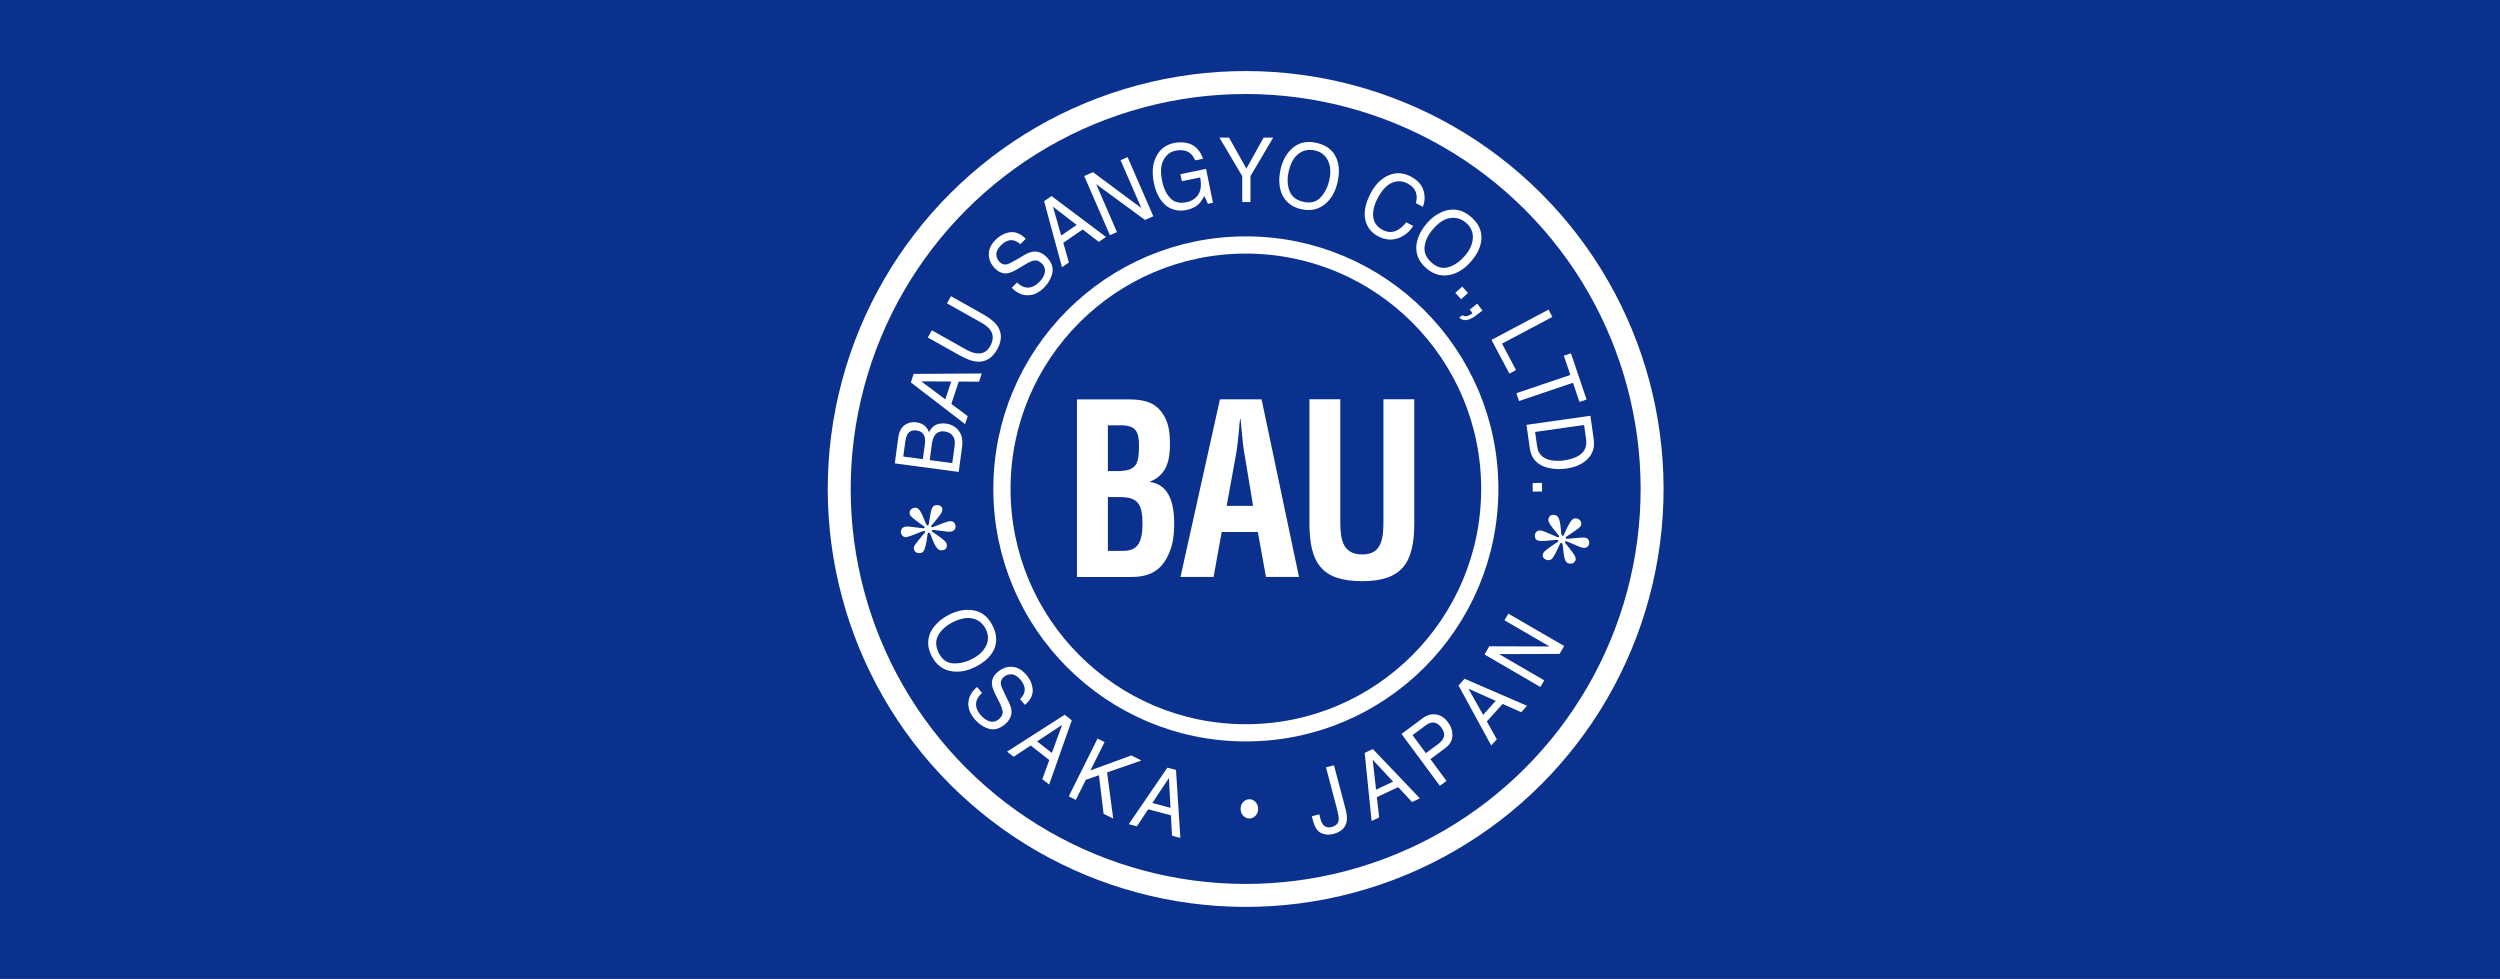 <?xml version="1.0" encoding="utf-8"?>
<!-- Generator: Adobe Illustrator 25.2.3, SVG Export Plug-In . SVG Version: 6.00 Build 0)  -->
<svg version="1.1" id="レイヤー_1" xmlns="http://www.w3.org/2000/svg" xmlns:xlink="http://www.w3.org/1999/xlink" x="0px"
	 y="0px" viewBox="0 0 380.14 148.85" style="enable-background:new 0 0 380.14 148.85;" xml:space="preserve">
<style type="text/css">
	.st0{fill:#0B318F;}
	.st1{fill:none;stroke:#FFFFFF;stroke-width:3.489;}
	.st2{fill:none;stroke:#FFFFFF;stroke-width:2.617;}
	.st3{fill:#FFFFFF;}
</style>
<rect class="st0" width="380.14" height="148.85"/>
<g>
	
		<ellipse transform="matrix(0.707 -0.707 0.707 0.707 2.918 155.728)" class="st1" cx="189.44" cy="74.34" rx="61.81" ry="61.81"/>
	<path class="st2" d="M189.44,111.43c20.48,0,37.09-16.61,37.09-37.09s-16.6-37.09-37.09-37.09c-20.48,0-37.09,16.6-37.09,37.09
		S168.96,111.43,189.44,111.43z"/>
	<path class="st3" d="M137.74,80.07c0.35-0.04,1.39,0.11,2.53,0.25c0.24,0.02,0.35-0.03,0.34-0.14c-0.02-0.13-0.16-0.18-0.31-0.29
		c-1.5-1.07-1.94-1.41-1.99-1.8c-0.06-0.48,0.28-0.82,0.77-0.88c0.62-0.08,0.92,0.42,1.68,2.34c0.08,0.21,0.17,0.36,0.3,0.35
		c0.18-0.02,0.18-0.23,0.22-0.51c0.31-2.13,0.46-2.51,1.07-2.58c0.57-0.07,0.9,0.23,0.94,0.57c0.06,0.47-0.25,0.85-1.46,2.3
		c-0.12,0.14-0.26,0.25-0.24,0.39c0.02,0.15,0.27,0.08,0.43,0.02c0.71-0.27,1.86-0.77,2.34-0.83c0.62-0.08,0.87,0.27,0.93,0.72
		c0.06,0.48-0.27,0.8-0.75,0.86c-0.47,0.06-1.7-0.18-2.51-0.25c-0.21-0.01-0.37,0-0.36,0.13c0.01,0.09,0.19,0.22,0.48,0.4
		c1.33,0.91,1.77,1.27,1.82,1.69c0.06,0.49-0.2,0.81-0.65,0.86c-0.65,0.08-1-0.18-1.81-2.36c-0.08-0.22-0.17-0.34-0.33-0.32
		c-0.12,0.02-0.13,0.15-0.15,0.33c-0.31,2.28-0.54,2.71-1.1,2.78c-0.57,0.07-0.91-0.24-0.97-0.69c-0.04-0.34,0.11-0.56,1.45-2.17
		c0.12-0.14,0.29-0.25,0.27-0.4c-0.02-0.13-0.21-0.11-0.41-0.05c-1.01,0.37-1.96,0.82-2.53,0.89c-0.31,0.04-0.69-0.26-0.75-0.71
		C136.94,80.52,137.21,80.14,137.74,80.07z"/>
	<path class="st3" d="M140.32,69.82l-2.97-0.4l0.3-2.21c0.07-0.54,0.19-0.94,0.35-1.2c0.28-0.45,0.74-0.64,1.36-0.55
		c0.62,0.08,1.02,0.37,1.2,0.86c0.11,0.31,0.14,0.73,0.07,1.25L140.32,69.82z M144.8,70.42l-3.43-0.46l0.33-2.45
		c0.07-0.51,0.19-0.92,0.37-1.21c0.34-0.56,0.86-0.79,1.57-0.69c0.42,0.06,0.76,0.2,1.03,0.44c0.43,0.39,0.59,0.96,0.49,1.71
		L144.8,70.42z M145.78,71.76l0.51-3.82c0.16-1.19-0.1-2.11-0.79-2.76c-0.46-0.43-1-0.69-1.63-0.77c-0.75-0.1-1.36,0.02-1.84,0.36
		c-0.27,0.19-0.53,0.5-0.78,0.93c-0.13-0.34-0.29-0.6-0.47-0.8c-0.35-0.37-0.83-0.6-1.44-0.68c-0.52-0.07-1,0-1.44,0.21
		c-0.74,0.36-1.18,1.07-1.32,2.13l-0.52,3.9L145.78,71.76z"/>
	<path class="st3" d="M143.74,60.73l-3.65-2.74l4.55,0.02L143.74,60.73z M146.75,64.49l0.4-1.21l-2.49-1.86l1.12-3.4l3.09,0.02
		l0.41-1.25l-10.35,0.06l-0.43,1.3L146.75,64.49z"/>
	<path class="st3" d="M141.7,50.23l5.29,2.97c0.62,0.35,1.2,0.53,1.73,0.54c0.8,0.03,1.42-0.34,1.84-1.11
		c0.51-0.91,0.53-1.72,0.04-2.43c-0.27-0.38-0.71-0.75-1.32-1.1l-5.29-2.97l0.61-1.09l4.81,2.7c1.05,0.59,1.79,1.18,2.21,1.76
		c0.76,1.07,0.76,2.27,0.01,3.62c-0.76,1.35-1.79,1.97-3.09,1.87c-0.71-0.06-1.6-0.38-2.65-0.97l-4.81-2.7L141.7,50.23z"/>
	<path class="st3" d="M154.63,42.96c0.42,0.37,0.82,0.61,1.21,0.72c0.74,0.18,1.46-0.07,2.17-0.78c0.32-0.32,0.55-0.65,0.71-1.01
		c0.31-0.7,0.21-1.3-0.29-1.8c-0.38-0.38-0.75-0.54-1.13-0.49c-0.37,0.06-0.84,0.26-1.41,0.61l-1.05,0.63
		c-0.69,0.41-1.23,0.65-1.63,0.71c-0.69,0.1-1.32-0.14-1.9-0.72c-0.63-0.63-0.95-1.34-0.96-2.13c-0.01-0.79,0.33-1.54,1.05-2.25
		c0.66-0.65,1.39-1.03,2.2-1.14c0.81-0.1,1.6,0.23,2.37,1l-0.81,0.81c-0.41-0.33-0.78-0.52-1.12-0.58c-0.61-0.1-1.23,0.15-1.83,0.75
		c-0.49,0.49-0.73,0.96-0.71,1.41c0.02,0.45,0.18,0.82,0.49,1.13c0.34,0.34,0.72,0.46,1.13,0.36c0.26-0.06,0.77-0.31,1.51-0.75
		l1.09-0.65c0.53-0.31,1-0.49,1.41-0.53c0.72-0.07,1.39,0.2,2,0.82c0.77,0.77,1.06,1.57,0.89,2.4c-0.18,0.83-0.6,1.58-1.26,2.25
		c-0.78,0.78-1.61,1.17-2.49,1.17c-0.88,0-1.69-0.38-2.43-1.14L154.63,42.96z"/>
	<path class="st3" d="M161.36,35.82l-1.25-4.39l3.6,2.77L161.36,35.82z M161.48,40.63l1.05-0.72l-0.85-2.99l2.95-2.03l2.45,1.89
		l1.09-0.75l-8.28-6.22l-1.13,0.78L161.48,40.63z"/>
	<path class="st3" d="M164.86,26.76l1.33-0.58l7.36,5.46l-3.16-7.28l1.07-0.47l3.91,9l-1.27,0.55L166.68,28l3.16,7.29l-1.07,0.47
		L164.86,26.76z"/>
	<path class="st3" d="M180.8,21.83c0.98,0.32,1.7,1.09,2.14,2.3l-1.2,0.25c-0.29-0.67-0.69-1.12-1.2-1.34
		c-0.51-0.23-1.11-0.27-1.79-0.13c-0.8,0.16-1.42,0.64-1.83,1.42c-0.42,0.78-0.49,1.83-0.22,3.15c0.23,1.14,0.65,2.03,1.25,2.65
		c0.6,0.62,1.42,0.83,2.45,0.62c0.79-0.16,1.39-0.55,1.8-1.16c0.41-0.61,0.51-1.48,0.29-2.61l-2.78,0.57l-0.22-1.07l3.9-0.8
		l1.05,5.15l-0.77,0.16l-0.55-1.2c-0.3,0.58-0.59,0.99-0.86,1.25c-0.46,0.44-1.09,0.74-1.89,0.9c-1.04,0.21-2.02,0.03-2.92-0.56
		c-1-0.76-1.67-1.95-2-3.57c-0.33-1.61-0.19-2.98,0.41-4.1c0.57-1.06,1.46-1.72,2.67-1.97C179.37,21.58,180.13,21.61,180.8,21.83z"
		/>
	<path class="st3" d="M185.42,20.92h1.46l2.64,4.72l2.62-4.72h1.46l-3.46,5.86v3.95h-1.25v-3.95L185.42,20.92z"/>
	<path class="st3" d="M198.33,30.72c-1.12-0.22-1.86-0.75-2.21-1.59c-0.35-0.83-0.42-1.78-0.21-2.85c0.27-1.33,0.76-2.29,1.48-2.85
		c0.72-0.57,1.54-0.76,2.46-0.57c0.95,0.19,1.63,0.69,2.04,1.49c0.41,0.8,0.5,1.77,0.27,2.9c-0.22,1.07-0.64,1.97-1.29,2.7
		C200.24,30.67,199.39,30.93,198.33,30.72z M200.02,21.69c-1.51-0.3-2.77,0.06-3.77,1.09c-0.79,0.8-1.31,1.86-1.57,3.15
		c-0.29,1.44-0.18,2.7,0.33,3.78c0.59,1.13,1.57,1.84,2.95,2.12c1.47,0.3,2.72-0.03,3.74-0.99c0.87-0.81,1.45-1.94,1.73-3.37
		c0.27-1.33,0.19-2.47-0.23-3.44C202.66,22.78,201.6,22,200.02,21.69z"/>
	<path class="st3" d="M216.45,28.97c0.26,0.87,0.22,1.7-0.1,2.47l-1.06-0.56c0.18-0.62,0.17-1.18-0.02-1.7
		c-0.19-0.51-0.6-0.94-1.25-1.28c-0.79-0.41-1.58-0.45-2.38-0.1s-1.53,1.14-2.18,2.38c-0.53,1.02-0.75,1.96-0.65,2.82
		c0.1,0.86,0.59,1.52,1.45,1.97c0.8,0.42,1.58,0.41,2.35-0.04c0.4-0.24,0.81-0.61,1.22-1.13l1.06,0.56
		c-0.57,0.87-1.29,1.47-2.15,1.81c-1.03,0.41-2.09,0.33-3.17-0.23c-0.93-0.49-1.55-1.21-1.87-2.15c-0.41-1.25-0.17-2.72,0.72-4.41
		c0.67-1.28,1.54-2.17,2.6-2.67c1.15-0.54,2.32-0.49,3.51,0.13C215.56,27.4,216.2,28.1,216.45,28.97z"/>
	<path class="st3" d="M217.81,40.04c-0.88-0.73-1.28-1.54-1.2-2.44c0.08-0.9,0.47-1.77,1.16-2.61c0.87-1.05,1.75-1.66,2.65-1.82
		c0.9-0.16,1.72,0.06,2.44,0.66c0.75,0.62,1.11,1.38,1.1,2.28c-0.02,0.9-0.39,1.79-1.13,2.69c-0.7,0.84-1.5,1.44-2.41,1.77
		C219.51,40.9,218.64,40.73,217.81,40.04z M223.56,32.88c-1.19-0.98-2.47-1.25-3.84-0.82c-1.07,0.34-2.03,1.02-2.88,2.04
		c-0.93,1.13-1.43,2.3-1.49,3.49c-0.02,1.28,0.52,2.36,1.6,3.26c1.16,0.96,2.41,1.25,3.76,0.89c1.15-0.31,2.19-1.03,3.12-2.16
		c0.86-1.04,1.33-2.09,1.42-3.14C225.37,35.09,224.8,33.9,223.56,32.88z"/>
	<path class="st3" d="M222.34,43.58l0.88,0.97l-1.05,0.95l-0.88-0.97L222.34,43.58z"/>
	<path class="st3" d="M222.38,47.92c0.22,0.2,0.51,0.22,0.88,0.08c0.2-0.07,0.37-0.17,0.52-0.28c0.02-0.02,0.05-0.04,0.06-0.05
		c0.02-0.02,0.04-0.04,0.06-0.06l-0.42-0.54l1.14-0.89l0.8,1.03l-1.06,0.82c-0.42,0.32-0.84,0.53-1.28,0.62
		c-0.44,0.09-0.84-0.03-1.2-0.35L222.38,47.92z"/>
	<path class="st3" d="M235.46,47.08l0.59,1.11l-7.66,4.06l2.13,4.02l-1.01,0.54l-2.72-5.13L235.46,47.08z"/>
	<path class="st3" d="M241.25,60.75l-1.08,0.37l-0.99-2.92l-8.21,2.78l-0.4-1.19l8.21-2.78l-0.99-2.92l1.08-0.37L241.25,60.75z"/>
	<path class="st3" d="M233.42,65.68l7.45-1.06l0.3,2.11c0.14,0.96-0.1,1.71-0.7,2.24c-0.6,0.53-1.51,0.88-2.71,1.05
		c-0.31,0.04-0.66,0.06-1.03,0.05c-0.63-0.02-1.15-0.11-1.58-0.29c-0.53-0.23-0.91-0.56-1.15-1c-0.13-0.25-0.22-0.57-0.28-0.97
		L233.42,65.68z M232.11,64.6l0.51,3.59c0.22,1.53,1.11,2.51,2.67,2.92c0.88,0.24,1.84,0.28,2.87,0.14
		c1.34-0.19,2.39-0.65,3.16-1.37c0.85-0.81,1.19-1.83,1.02-3.05l-0.51-3.61L232.11,64.6z"/>
	<path class="st3" d="M234.47,73.43l0.01,1.31l-1.42,0.01l-0.01-1.31L234.47,73.43z"/>
	<path class="st3" d="M240.69,83.3c-0.35-0.06-1.31-0.49-2.36-0.94c-0.22-0.09-0.35-0.07-0.37,0.05c-0.02,0.13,0.1,0.22,0.22,0.37
		c1.14,1.44,1.47,1.89,1.41,2.28c-0.07,0.48-0.5,0.71-0.99,0.63c-0.62-0.1-0.77-0.66-0.97-2.72c-0.02-0.22-0.06-0.4-0.2-0.42
		c-0.18-0.03-0.23,0.17-0.36,0.43c-0.89,1.96-1.14,2.28-1.74,2.18c-0.57-0.09-0.8-0.47-0.74-0.81c0.07-0.47,0.48-0.75,2.04-1.8
		c0.16-0.1,0.32-0.17,0.34-0.31c0.02-0.15-0.24-0.15-0.41-0.14c-0.76,0.06-2,0.22-2.47,0.15c-0.62-0.1-0.76-0.51-0.69-0.95
		c0.08-0.48,0.48-0.7,0.96-0.62c0.47,0.08,1.59,0.65,2.34,0.94c0.2,0.07,0.36,0.11,0.38-0.03c0.01-0.09-0.12-0.26-0.35-0.52
		c-1.02-1.24-1.35-1.71-1.28-2.13c0.08-0.49,0.42-0.72,0.86-0.65c0.65,0.1,0.91,0.45,1.08,2.77c0.02,0.24,0.07,0.37,0.23,0.4
		c0.12,0.02,0.17-0.1,0.24-0.27c0.93-2.11,1.27-2.45,1.83-2.36c0.57,0.09,0.81,0.49,0.74,0.93c-0.05,0.34-0.26,0.51-2,1.68
		c-0.16,0.1-0.34,0.16-0.37,0.32c-0.02,0.13,0.17,0.17,0.38,0.16c1.08-0.07,2.12-0.25,2.68-0.15c0.31,0.05,0.6,0.44,0.52,0.89
		C241.58,83.09,241.21,83.38,240.69,83.3z"/>
	<path class="st3" d="M142.81,99.41c-0.54-1.01-0.6-1.91-0.19-2.72c0.42-0.8,1.11-1.46,2.07-1.98c1.2-0.64,2.25-0.87,3.14-0.68
		c0.9,0.19,1.57,0.7,2.01,1.53c0.46,0.86,0.51,1.7,0.15,2.52c-0.36,0.82-1.04,1.51-2.06,2.06c-0.96,0.52-1.93,0.76-2.9,0.73
		C144.06,100.86,143.32,100.36,142.81,99.41z M150.84,94.96c-0.73-1.36-1.81-2.09-3.25-2.21c-1.12-0.09-2.27,0.17-3.43,0.8
		c-1.29,0.7-2.19,1.59-2.7,2.67c-0.5,1.18-0.42,2.38,0.25,3.62c0.71,1.33,1.76,2.08,3.15,2.25c1.18,0.15,2.42-0.12,3.71-0.82
		c1.19-0.64,2.03-1.43,2.51-2.37C151.68,97.69,151.61,96.38,150.84,94.96z"/>
	<path class="st3" d="M149.32,105.36c-0.41,0.39-0.67,0.77-0.81,1.15c-0.24,0.72-0.04,1.47,0.61,2.22c0.29,0.34,0.61,0.6,0.95,0.78
		c0.67,0.36,1.28,0.31,1.82-0.16c0.41-0.35,0.6-0.71,0.58-1.09c-0.03-0.37-0.2-0.85-0.5-1.45l-0.55-1.1
		c-0.36-0.72-0.56-1.27-0.59-1.68c-0.05-0.69,0.24-1.31,0.86-1.84c0.68-0.58,1.41-0.84,2.2-0.8c0.79,0.05,1.51,0.45,2.17,1.22
		c0.6,0.7,0.92,1.47,0.97,2.28c0.04,0.81-0.35,1.58-1.18,2.29l-0.74-0.87c0.36-0.38,0.58-0.74,0.66-1.07
		c0.15-0.61-0.05-1.23-0.61-1.89c-0.45-0.53-0.9-0.8-1.35-0.82s-0.84,0.12-1.17,0.4c-0.36,0.31-0.52,0.68-0.45,1.1
		c0.04,0.27,0.25,0.79,0.63,1.56l0.56,1.14c0.27,0.55,0.41,1.04,0.43,1.45c0.01,0.72-0.31,1.37-0.97,1.93
		c-0.82,0.7-1.65,0.94-2.47,0.7c-0.82-0.24-1.53-0.72-2.15-1.43c-0.72-0.84-1.04-1.7-0.97-2.58c0.07-0.88,0.51-1.66,1.32-2.34
		L149.32,105.36z"/>
	<path class="st3" d="M157.69,112.73l3.81-2.51l-1.56,4.27L157.69,112.73z M153.13,114.29l1,0.78l2.6-1.71l2.82,2.21l-1.06,2.91
		l1.04,0.81l3.44-9.76l-1.08-0.85L153.13,114.29z"/>
	<path class="st3" d="M166.89,112.3l1.07,0.54l-2.15,4.3l6.21-2.27l1.54,0.77l-5.22,1.81l0.93,7.02l-1.46-0.73l-0.71-5.86
		l-1.99,0.69l-1.53,3.06l-1.07-0.54L166.89,112.3z"/>
	<path class="st3" d="M175.22,122.1l2.52-3.8l0.24,4.54L175.22,122.1z M171.64,125.32l1.23,0.33l1.72-2.59l3.46,0.92l0.16,3.09
		l1.27,0.34l-0.66-10.33l-1.32-0.35L171.64,125.32z"/>
	<path class="st3" d="M188.64,122.99c-0.01-0.77,0.56-1.45,1.32-1.46c0.74-0.01,1.34,0.64,1.35,1.45c0.01,0.81-0.6,1.47-1.32,1.48
		C189.33,124.46,188.64,123.89,188.64,122.99z"/>
	<path class="st3" d="M204.6,123.02c0.21,0.8,0.26,1.45,0.16,1.96c-0.2,0.92-0.87,1.53-2.01,1.83c-0.66,0.17-1.27,0.13-1.85-0.13
		c-0.57-0.26-0.99-0.89-1.25-1.88l-0.18-0.68l1.13-0.3l0.18,0.69c0.14,0.52,0.35,0.89,0.63,1.1c0.28,0.21,0.64,0.25,1.09,0.14
		c0.63-0.17,0.98-0.51,1.05-1.03c0.04-0.32-0.04-0.88-0.25-1.69l-1.67-6.35l1.21-0.32L204.6,123.02z"/>
	<path class="st3" d="M209.24,120.07l-0.51-4.54l3.1,3.32L209.24,120.07z M208.56,124.84l1.15-0.54l-0.35-3.09l3.24-1.52l2.11,2.26
		l1.19-0.56l-7.15-7.49l-1.24,0.58L208.56,124.84z"/>
	<path class="st3" d="M219.16,110.63c0.38,0.52,0.52,0.98,0.4,1.38c-0.12,0.4-0.39,0.77-0.83,1.09l-1.92,1.42l-2.03-2.74l1.92-1.42
		c0.37-0.28,0.71-0.44,1-0.49C218.24,109.8,218.73,110.05,219.16,110.63z M218.94,119.49l1.01-0.75l-2.45-3.31l2.24-1.66
		c0.71-0.53,1.08-1.16,1.11-1.89c0.02-0.73-0.19-1.4-0.65-2.02c-0.53-0.72-1.15-1.13-1.85-1.22c-0.7-0.1-1.37,0.09-2.01,0.56
		l-3.23,2.4L218.94,119.49z"/>
	<path class="st3" d="M225.52,108.7l-2.24-3.98l4.15,1.85L225.52,108.7z M226.75,113.35l0.85-0.94l-1.52-2.71l2.4-2.66l2.83,1.26
		l0.88-0.98l-9.5-4.11l-0.92,1.02L226.75,113.35z"/>
	<path class="st3" d="M225.73,99.52l0.73-1.25l9.16,0.03l-6.86-3.98l0.59-1.01l8.49,4.92l-0.7,1.2l-9.2,0.03l6.87,3.99l-0.59,1.01
		L225.73,99.52z"/>
	<path class="st3" d="M168.46,83.76v-8.18h1.81c2.91,0,3.45,1.22,3.45,4.14c0,1.37-0.17,3.13-1.44,3.75
		c-0.84,0.4-1.84,0.29-2.81,0.29H168.46z M168.46,71.62v-6.95h2.18c2.14,0.07,2.55,1.08,2.55,3.1c0,1.3-0.07,2.23-0.5,2.92
		c-0.74,1.01-2.21,0.94-3.35,0.94H168.46z M172.04,87.73c3.35,0,5.16-1.44,6.16-4.86c0.27-1.08,0.34-2.2,0.34-3.31
		c0-3.49-1-5.87-3.65-6.27v-0.07c2.55-1.01,3.01-3.31,3.01-5.65c0-1.84-0.17-3.39-1.24-4.86c-1.34-1.84-3.32-1.98-5.33-1.98h-7.57
		v27.01H172.04z"/>
	<path class="st3" d="M187.92,69.25c0.23-1.26,0.33-2.49,0.47-3.75c0.03-0.61,0.1-1.22,0.17-1.8h0.07c0.07,0.58,0.13,1.19,0.17,1.8
		c0.13,1.26,0.23,2.49,0.47,3.75l1.27,7.67h-4.02L187.92,69.25z M184.53,87.73l1.24-6.84h5.49l1.24,6.84h5.02l-5.69-27.01h-6.33
		l-6,27.01H184.53z"/>
	<path class="st3" d="M210.36,60.71h4.69v18.84c0,5.98-1.81,8.82-7.94,8.82c-6.2,0-8-2.84-8-8.82V60.71h4.69v18.41
		c0,2.59,0.17,5.19,3.35,5.19c3.05,0,3.21-2.59,3.21-5.19V60.71z"/>
</g>
</svg>
